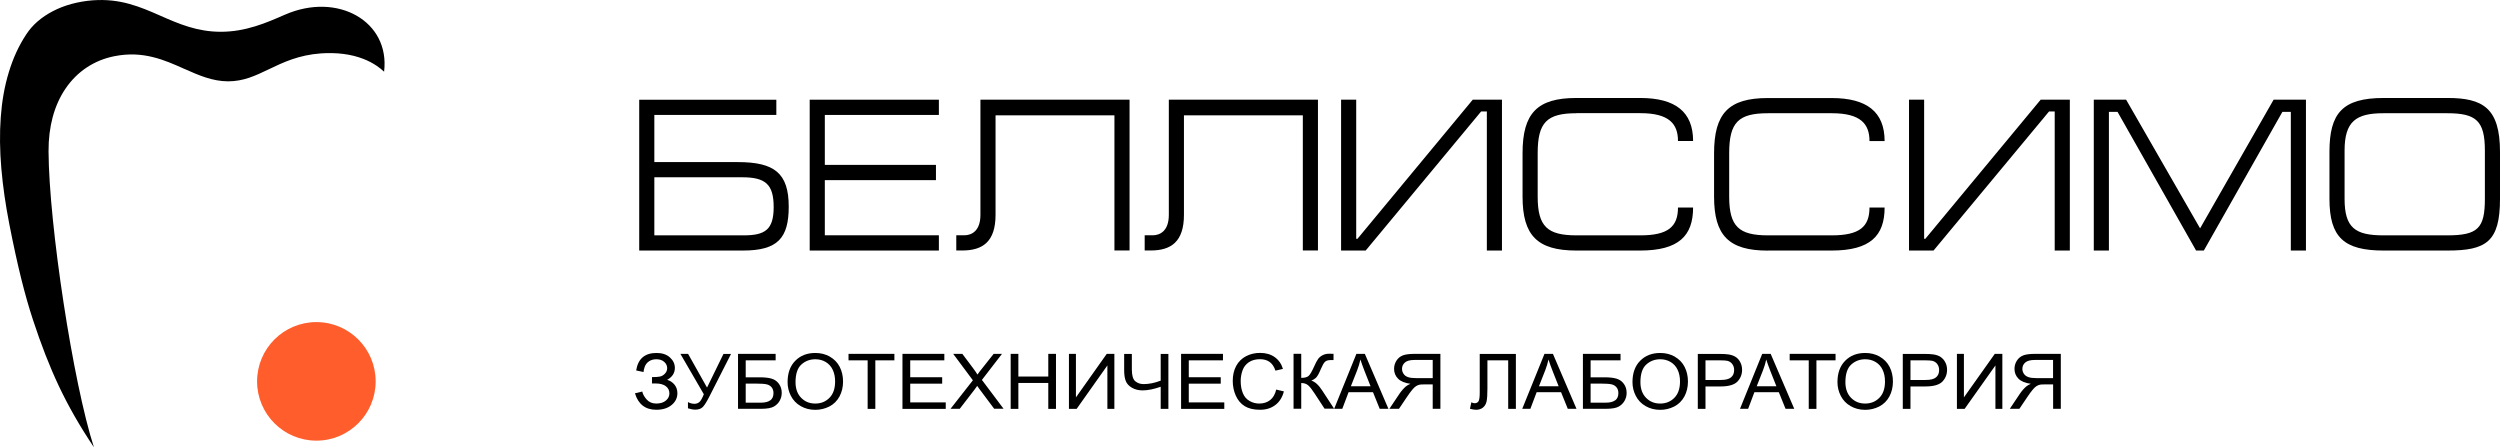 <?xml version="1.0" encoding="UTF-8"?> <svg xmlns="http://www.w3.org/2000/svg" id="Layer_2" data-name="Layer 2" viewBox="0 0 393.45 70.39"><defs><style> .cls-1 { fill: #ff5d2c; } .cls-1, .cls-2 { stroke-width: 0px; } </style></defs><g id="Layer_2-2" data-name="Layer 2"><g><path class="cls-2" d="m44.84,2.31c-1.51.66-3.03,1.33-4.68,1.83-1.67.51-3.44.86-5.41.86-3.74,0-6.61-1.25-9.54-2.54-1.57-.69-3.15-1.38-4.88-1.85-1.7-.47-3.57-.72-5.75-.56-1.13.09-2.25.28-3.32.57-1.03.28-2.03.66-2.96,1.15-.86.45-1.67.98-2.38,1.6-.67.58-1.27,1.25-1.76,2-1.21,1.81-2.12,3.83-2.78,6.02C.71,13.58.3,15.95.12,18.45c-.19,2.55-.15,5.25.09,8.06.24,2.82.67,5.74,1.25,8.73,1.33,6.79,2.47,11.26,3.72,15.07,2.57,7.79,5.13,13.4,9.6,20.08-3.27-10.1-7.08-34.99-7.14-46.57-.01-1.97.22-3.77.65-5.38.46-1.7,1.14-3.2,2.01-4.48.93-1.37,2.06-2.49,3.35-3.34,1.31-.87,2.78-1.47,4.37-1.78,2.26-.45,4.22-.3,6.02.14,1.77.43,3.36,1.14,4.95,1.85l.12.05c2.16.96,4.32,1.91,6.78,1.92,1.22,0,2.29-.22,3.31-.56,1.04-.35,2.04-.83,3.07-1.32,2.31-1.11,4.74-2.27,8.26-2.52,1.18-.08,2.37-.06,3.54.09,1.09.14,2.16.4,3.15.79.74.29,1.45.66,2.1,1.1.39.27.77.57,1.13.9.96-7.93-7.31-12.58-15.58-8.98Z"></path><circle class="cls-1" cx="49.79" cy="60.02" r="9.33"></circle><path class="cls-2" d="m124.13,32.52c0-5.3-2.28-7.01-8.03-7.01h-13.12v-7.42h19.2v-2.39h-21.58v23.73h16.36c5.45,0,7.17-1.98,7.17-6.91Zm-21.15-4.62h13.82c3.7,0,4.96,1.13,4.96,4.69s-1.35,4.45-4.73,4.45h-14.05v-9.13Z"></path><polygon class="cls-2" points="147.76 37.03 129.81 37.03 129.81 28.35 147.3 28.35 147.3 25.95 129.81 25.95 129.81 18.09 147.76 18.09 147.76 15.69 127.43 15.69 127.43 39.43 147.76 39.43 147.76 37.03"></polygon><path class="cls-2" d="m177.77,39.43V15.69h-23.47v18.13c0,2.56-1.42,3.21-2.54,3.21h-1.26v2.39h.96c3.21,0,5.22-1.4,5.22-5.61v-15.66h18.71v21.27h2.38Z"></path><path class="cls-2" d="m186.33,18.15h18.71v21.27h2.38V15.69h-23.47v18.13c0,2.56-1.42,3.21-2.54,3.21h-1.26v2.39h.96c3.21,0,5.22-1.4,5.22-5.61v-15.66Z"></path><polygon class="cls-2" points="233.1 17.54 234 17.54 234 39.43 236.38 39.43 236.38 15.69 231.78 15.69 213.64 37.58 213.44 37.58 213.44 15.69 211.06 15.69 211.06 39.43 214.93 39.43 233.1 17.54"></polygon><path class="cls-2" d="m248.11,17.81h10.05c4.56,0,5.92,1.71,5.92,4.38h2.38c0-4.58-2.78-6.77-8.33-6.77h-10.05c-6.15,0-8.46,2.39-8.46,8.69v6.84c0,6.09,2.31,8.48,8.46,8.48h10.05c6.08,0,8.33-2.33,8.33-6.77h-2.38c0,3.01-1.55,4.38-5.92,4.38h-10.05c-4.56,0-6.11-1.37-6.11-6.09v-6.84c0-4.86,1.45-6.29,6.11-6.29Z"></path><path class="cls-2" d="m278.22,39.43h10.05c6.08,0,8.33-2.33,8.33-6.77h-2.38c0,3.01-1.55,4.38-5.92,4.38h-10.05c-4.56,0-6.11-1.37-6.11-6.09v-6.84c0-4.86,1.45-6.29,6.11-6.29h10.05c4.56,0,5.92,1.71,5.92,4.38h2.38c0-4.58-2.78-6.77-8.33-6.77h-10.05c-6.15,0-8.46,2.39-8.46,8.69v6.84c0,6.09,2.31,8.48,8.46,8.48Z"></path><polygon class="cls-2" points="303.01 37.58 302.82 37.58 302.82 15.69 300.44 15.69 300.44 39.43 304.3 39.43 322.48 17.54 323.37 17.54 323.37 39.43 325.75 39.43 325.75 15.69 321.16 15.69 303.01 37.58"></polygon><polygon class="cls-2" points="346.25 35.94 334.61 15.69 329.52 15.69 329.52 39.43 331.9 39.43 331.9 17.61 333.26 17.61 345.62 39.43 346.84 39.43 359.2 17.61 360.53 17.61 360.53 39.43 362.91 39.43 362.91 15.69 357.82 15.69 346.25 35.94"></polygon><path class="cls-2" d="m385.19,15.42h-10.05c-6.48,0-8.53,2.39-8.53,8.48v7.39c0,6.09,2.31,8.14,8.53,8.14h10.05c6.08,0,8.26-1.37,8.26-8.14v-7.39c0-6.91-2.71-8.48-8.26-8.48Zm5.88,15.87c0,4.62-1.09,5.75-5.92,5.75h-10.05c-4.46,0-6.11-1.2-6.11-5.75v-7.59c0-4.62,1.82-5.88,6.11-5.88h10.05c4.56,0,5.92,1.2,5.92,5.88v7.59Z"></path><path class="cls-2" d="m105.01,59.77c.8-.44,1.2-1.07,1.2-1.87,0-.63-.26-1.18-.78-1.65-.52-.47-1.22-.7-2.11-.7-1.85,0-2.91.92-3.2,2.75l1.16.25c0-.18.06-.45.18-.81.13-.36.35-.65.67-.87.32-.22.71-.33,1.17-.33.52,0,.94.14,1.24.42.31.28.46.61.46.98,0,.32-.11.6-.34.85-.23.25-.48.4-.78.47-.29.06-.72.09-1.27.09v1h.58c.67,0,1.2.14,1.58.42.39.28.58.66.58,1.14,0,.44-.18.82-.55,1.13-.37.31-.87.47-1.51.47s-1.13-.21-1.51-.63c-.38-.42-.61-.84-.7-1.26l-1.15.28c.52,1.72,1.64,2.59,3.36,2.59,1,0,1.81-.25,2.41-.75.61-.5.91-1.12.91-1.87,0-.52-.16-.97-.47-1.35-.31-.37-.7-.62-1.17-.75Z"></path><path class="cls-2" d="m111.28,61.01l-2.99-5.32h-1.21l3.69,6.36c-.26.64-.49,1.05-.71,1.23-.21.18-.47.27-.76.27-.36,0-.7-.09-1.03-.27v.98c.45.14.83.21,1.14.21.51,0,.9-.13,1.17-.39.27-.26.62-.81,1.05-1.65l3.42-6.73h-1.19l-2.6,5.32Z"></path><path class="cls-2" d="m121.46,59.6c-.48-.15-1.11-.22-1.92-.22h-2.18v-2.67h4.71v-1.02h-5.92v8.65h3.57c.98,0,1.67-.12,2.08-.36.41-.24.71-.55.92-.93.21-.38.31-.79.31-1.22,0-.54-.14-1-.43-1.41-.29-.4-.67-.68-1.14-.82Zm-.22,3.39c-.33.25-.82.38-1.47.38h-2.41v-3h1.61c.8,0,1.37.04,1.7.12.33.08.59.24.78.48.19.24.28.54.28.9,0,.5-.16.88-.49,1.13Z"></path><path class="cls-2" d="m130.6,56.12c-.68-.38-1.44-.57-2.28-.57-1.29,0-2.34.4-3.15,1.22-.81.81-1.22,1.93-1.22,3.37,0,.76.17,1.48.52,2.16.35.68.86,1.22,1.54,1.61.68.39,1.44.59,2.3.59.79,0,1.53-.18,2.22-.53.68-.35,1.21-.88,1.59-1.57.37-.69.56-1.48.56-2.35s-.18-1.64-.53-2.32c-.35-.68-.87-1.21-1.55-1.6Zm-.05,6.48c-.59.6-1.33.91-2.24.91s-1.63-.3-2.22-.9c-.59-.6-.89-1.42-.89-2.46,0-1.3.31-2.23.92-2.78.62-.56,1.35-.83,2.2-.83.6,0,1.14.14,1.63.43.48.29.85.69,1.1,1.22.25.52.38,1.14.38,1.84,0,1.11-.29,1.97-.88,2.57Z"></path><polygon class="cls-2" points="133.54 56.71 136.55 56.71 136.55 64.35 137.76 64.35 137.76 56.71 140.76 56.71 140.76 55.69 133.54 55.69 133.54 56.71"></polygon><polygon class="cls-2" points="143.25 60.38 148.28 60.38 148.28 59.37 143.25 59.37 143.25 56.71 148.62 56.71 148.62 55.69 142.03 55.69 142.03 64.35 148.84 64.35 148.84 63.33 143.25 63.33 143.25 60.38"></polygon><path class="cls-2" d="m157.7,55.69h-1.32l-1.82,2.3c-.28.34-.52.66-.73.96-.14-.24-.38-.59-.72-1.05l-1.66-2.21h-1.44l3.1,4.16-3.52,4.49h1.45l2.31-3c.09-.11.23-.32.44-.61.12.17.24.35.37.52l2.3,3.08h1.48l-3.41-4.54,3.17-4.11Z"></path><polygon class="cls-2" points="164.98 59.26 160.27 59.26 160.27 55.69 159.06 55.69 159.06 64.35 160.27 64.35 160.27 60.27 164.98 60.27 164.98 64.35 166.19 64.35 166.19 55.69 164.98 55.69 164.98 59.26"></polygon><polygon class="cls-2" points="169.33 62.54 169.33 55.69 168.23 55.69 168.23 64.35 169.44 64.35 174.28 57.51 174.28 64.35 175.38 64.35 175.38 55.69 174.18 55.69 169.33 62.54"></polygon><path class="cls-2" d="m182.66,59.91c-.94.36-1.83.54-2.68.54-.51,0-.95-.15-1.31-.45-.36-.3-.54-.92-.54-1.86v-2.44h-1.21v2.55c0,.7.08,1.27.25,1.7.16.43.49.79.97,1.07.48.28,1.04.42,1.68.42.81,0,1.76-.19,2.85-.57v3.48h1.21v-8.65h-1.21v4.21Z"></path><polygon class="cls-2" points="187.09 60.38 192.12 60.38 192.12 59.37 187.09 59.37 187.09 56.71 192.47 56.71 192.47 55.69 185.88 55.69 185.88 64.35 192.68 64.35 192.68 63.33 187.09 63.33 187.09 60.38"></polygon><path class="cls-2" d="m199.9,62.96c-.47.37-1.04.55-1.71.55-.55,0-1.07-.13-1.54-.41-.48-.27-.83-.68-1.05-1.23-.23-.55-.34-1.19-.34-1.92,0-.57.1-1.12.29-1.66.19-.54.52-.96.99-1.28.47-.32,1.06-.48,1.75-.48.61,0,1.11.14,1.52.43.4.29.71.74.92,1.37l1.18-.27c-.24-.8-.68-1.42-1.3-1.86-.62-.44-1.39-.66-2.3-.66-.8,0-1.54.17-2.21.52-.67.35-1.18.86-1.55,1.53-.36.67-.54,1.46-.54,2.36,0,.83.16,1.6.48,2.32.32.72.79,1.27,1.4,1.65.62.38,1.41.57,2.4.57s1.75-.25,2.41-.74c.66-.49,1.11-1.21,1.36-2.15l-1.21-.29c-.17.73-.48,1.28-.95,1.65Z"></path><path class="cls-2" d="m206.34,59.92c.29-.11.55-.27.76-.46.21-.19.47-.65.78-1.39.25-.58.46-.96.65-1.13.19-.18.47-.27.86-.27.03,0,.11,0,.24,0,.12,0,.2,0,.24,0v-.99s-.27-.01-.73-.01c-.37,0-.7.08-1,.24-.3.16-.54.36-.7.59-.17.23-.37.63-.63,1.2-.35.77-.63,1.26-.86,1.46-.22.2-.61.31-1.16.31v-3.79h-1.21v8.65h1.21v-4.05c.45,0,.81.12,1.09.36.28.24.63.69,1.05,1.34l1.53,2.34h1.5l-1.88-2.88c-.57-.88-1.16-1.4-1.74-1.55Z"></path><path class="cls-2" d="m213.47,55.69l-3.5,8.65h1.28l.99-2.62h3.84l1.06,2.62h1.37l-3.71-8.65h-1.33Zm-.87,5.1l1-2.54c.21-.55.38-1.1.5-1.67.15.48.37,1.08.65,1.81l.95,2.4h-3.11Z"></path><path class="cls-2" d="m220.79,55.93c-.42.16-.76.43-1.01.82-.25.39-.38.83-.38,1.3,0,.61.21,1.13.63,1.55.42.42,1.06.69,1.94.8-.32.14-.56.29-.73.43-.35.31-.69.69-1,1.15l-1.58,2.36h1.51l1.21-1.8c.35-.52.64-.92.87-1.19.23-.28.43-.47.61-.58.18-.11.36-.19.55-.23.14-.03.36-.04.67-.04h1.4v3.84h1.21v-8.65h-4.04c-.81,0-1.43.08-1.85.23Zm4.68,3.58h-2.59c-.55,0-.98-.05-1.29-.16-.31-.11-.55-.28-.7-.52-.16-.24-.24-.5-.24-.78,0-.41.16-.75.47-1.01.31-.26.8-.39,1.48-.39h2.88v2.86Z"></path><path class="cls-2" d="m232.88,61.79c0,.73-.07,1.18-.2,1.38-.14.2-.34.29-.61.29-.14,0-.31-.05-.51-.14l-.22,1.01c.37.1.69.16.96.16.44,0,.8-.12,1.09-.35.29-.24.48-.56.57-.98.09-.42.13-1.08.13-1.99v-4.46h3.27v7.64h1.21v-8.65h-5.69v6.1Z"></path><path class="cls-2" d="m243.07,55.69l-3.5,8.65h1.28l.99-2.62h3.84l1.06,2.62h1.37l-3.71-8.65h-1.33Zm-.87,5.1l1-2.54c.21-.55.38-1.1.5-1.67.15.48.37,1.08.65,1.81l.95,2.4h-3.11Z"></path><path class="cls-2" d="m254.43,59.6c-.48-.15-1.11-.22-1.92-.22h-2.18v-2.67h4.71v-1.02h-5.92v8.65h3.57c.98,0,1.67-.12,2.08-.36.41-.24.71-.55.92-.93.21-.38.31-.79.31-1.22,0-.54-.14-1-.43-1.41-.29-.4-.67-.68-1.14-.82Zm-.22,3.39c-.33.25-.82.38-1.47.38h-2.41v-3h1.61c.8,0,1.37.04,1.7.12.33.08.59.24.78.48.19.24.28.54.28.9,0,.5-.16.88-.49,1.13Z"></path><path class="cls-2" d="m263.57,56.12c-.68-.38-1.44-.57-2.28-.57-1.29,0-2.34.4-3.15,1.22-.81.81-1.22,1.93-1.22,3.37,0,.76.17,1.48.52,2.16.35.68.86,1.22,1.54,1.61.68.39,1.44.59,2.3.59.79,0,1.53-.18,2.22-.53.68-.35,1.21-.88,1.59-1.57.37-.69.56-1.48.56-2.35s-.18-1.64-.53-2.32c-.35-.68-.87-1.21-1.55-1.6Zm-.05,6.48c-.59.6-1.33.91-2.24.91s-1.63-.3-2.22-.9c-.59-.6-.89-1.42-.89-2.46,0-1.3.31-2.23.92-2.78.62-.56,1.35-.83,2.2-.83.6,0,1.14.14,1.63.43.48.29.85.69,1.1,1.22.25.52.38,1.14.38,1.84,0,1.11-.29,1.97-.88,2.57Z"></path><path class="cls-2" d="m273.89,57.01c-.18-.36-.43-.63-.73-.83-.3-.2-.68-.33-1.13-.4-.32-.05-.78-.08-1.39-.08h-3.44v8.65h1.21v-3.53h2.34c1.29,0,2.18-.25,2.68-.76.49-.51.74-1.13.74-1.86,0-.43-.09-.82-.28-1.18Zm-1.46,2.38c-.33.28-.88.41-1.66.41h-2.36v-3.09h2.33c.55,0,.92.03,1.13.08.31.08.57.25.76.51.19.26.29.57.29.93,0,.5-.16.89-.49,1.16Z"></path><path class="cls-2" d="m277.34,55.69l-3.5,8.65h1.28l.99-2.62h3.84l1.06,2.62h1.37l-3.71-8.65h-1.33Zm-.87,5.1l1-2.54c.21-.55.38-1.1.5-1.67.15.48.37,1.08.65,1.81l.95,2.4h-3.11Z"></path><polygon class="cls-2" points="281.66 56.71 284.66 56.71 284.66 64.35 285.87 64.35 285.87 56.71 288.88 56.71 288.88 55.69 281.66 55.69 281.66 56.71"></polygon><path class="cls-2" d="m295.83,56.12c-.68-.38-1.44-.57-2.28-.57-1.29,0-2.34.4-3.15,1.22-.81.81-1.22,1.93-1.22,3.37,0,.76.17,1.48.52,2.16.35.68.86,1.22,1.54,1.61.68.39,1.44.59,2.3.59.79,0,1.53-.18,2.22-.53.68-.35,1.21-.88,1.59-1.57.37-.69.56-1.48.56-2.35s-.18-1.64-.53-2.32c-.35-.68-.87-1.21-1.55-1.6Zm-.05,6.48c-.59.6-1.33.91-2.24.91s-1.63-.3-2.22-.9c-.59-.6-.89-1.42-.89-2.46,0-1.3.31-2.23.92-2.78.62-.56,1.35-.83,2.2-.83.6,0,1.14.14,1.63.43.48.29.85.69,1.1,1.22.25.52.38,1.14.38,1.84,0,1.11-.29,1.97-.88,2.57Z"></path><path class="cls-2" d="m305.42,56.18c-.3-.2-.68-.33-1.13-.4-.32-.05-.78-.08-1.39-.08h-3.44v8.65h1.21v-3.53h2.34c1.29,0,2.18-.25,2.68-.76.49-.51.74-1.13.74-1.86,0-.43-.09-.82-.28-1.18-.18-.36-.43-.63-.73-.83Zm-.73,3.21c-.33.28-.88.41-1.66.41h-2.36v-3.09h2.33c.55,0,.92.03,1.13.08.31.08.57.25.76.51.19.26.29.57.29.93,0,.5-.16.89-.49,1.16Z"></path><polygon class="cls-2" points="309.08 62.54 309.08 55.69 307.98 55.69 307.98 64.35 309.19 64.35 314.04 57.51 314.04 64.35 315.13 64.35 315.13 55.69 313.94 55.69 309.08 62.54"></polygon><path class="cls-2" d="m318.43,55.93c-.42.16-.76.43-1.01.82-.25.39-.38.83-.38,1.3,0,.61.21,1.13.63,1.55.42.42,1.06.69,1.94.8-.32.14-.56.29-.73.43-.35.31-.69.69-1,1.15l-1.58,2.36h1.51l1.21-1.8c.35-.52.64-.92.87-1.19.23-.28.43-.47.61-.58.18-.11.36-.19.55-.23.14-.03.36-.04.67-.04h1.4v3.84h1.21v-8.65h-4.04c-.81,0-1.43.08-1.85.23Zm4.68,3.58h-2.59c-.55,0-.98-.05-1.29-.16-.31-.11-.55-.28-.71-.52-.16-.24-.24-.5-.24-.78,0-.41.16-.75.47-1.01.31-.26.8-.39,1.48-.39h2.88v2.86Z"></path></g></g></svg> 